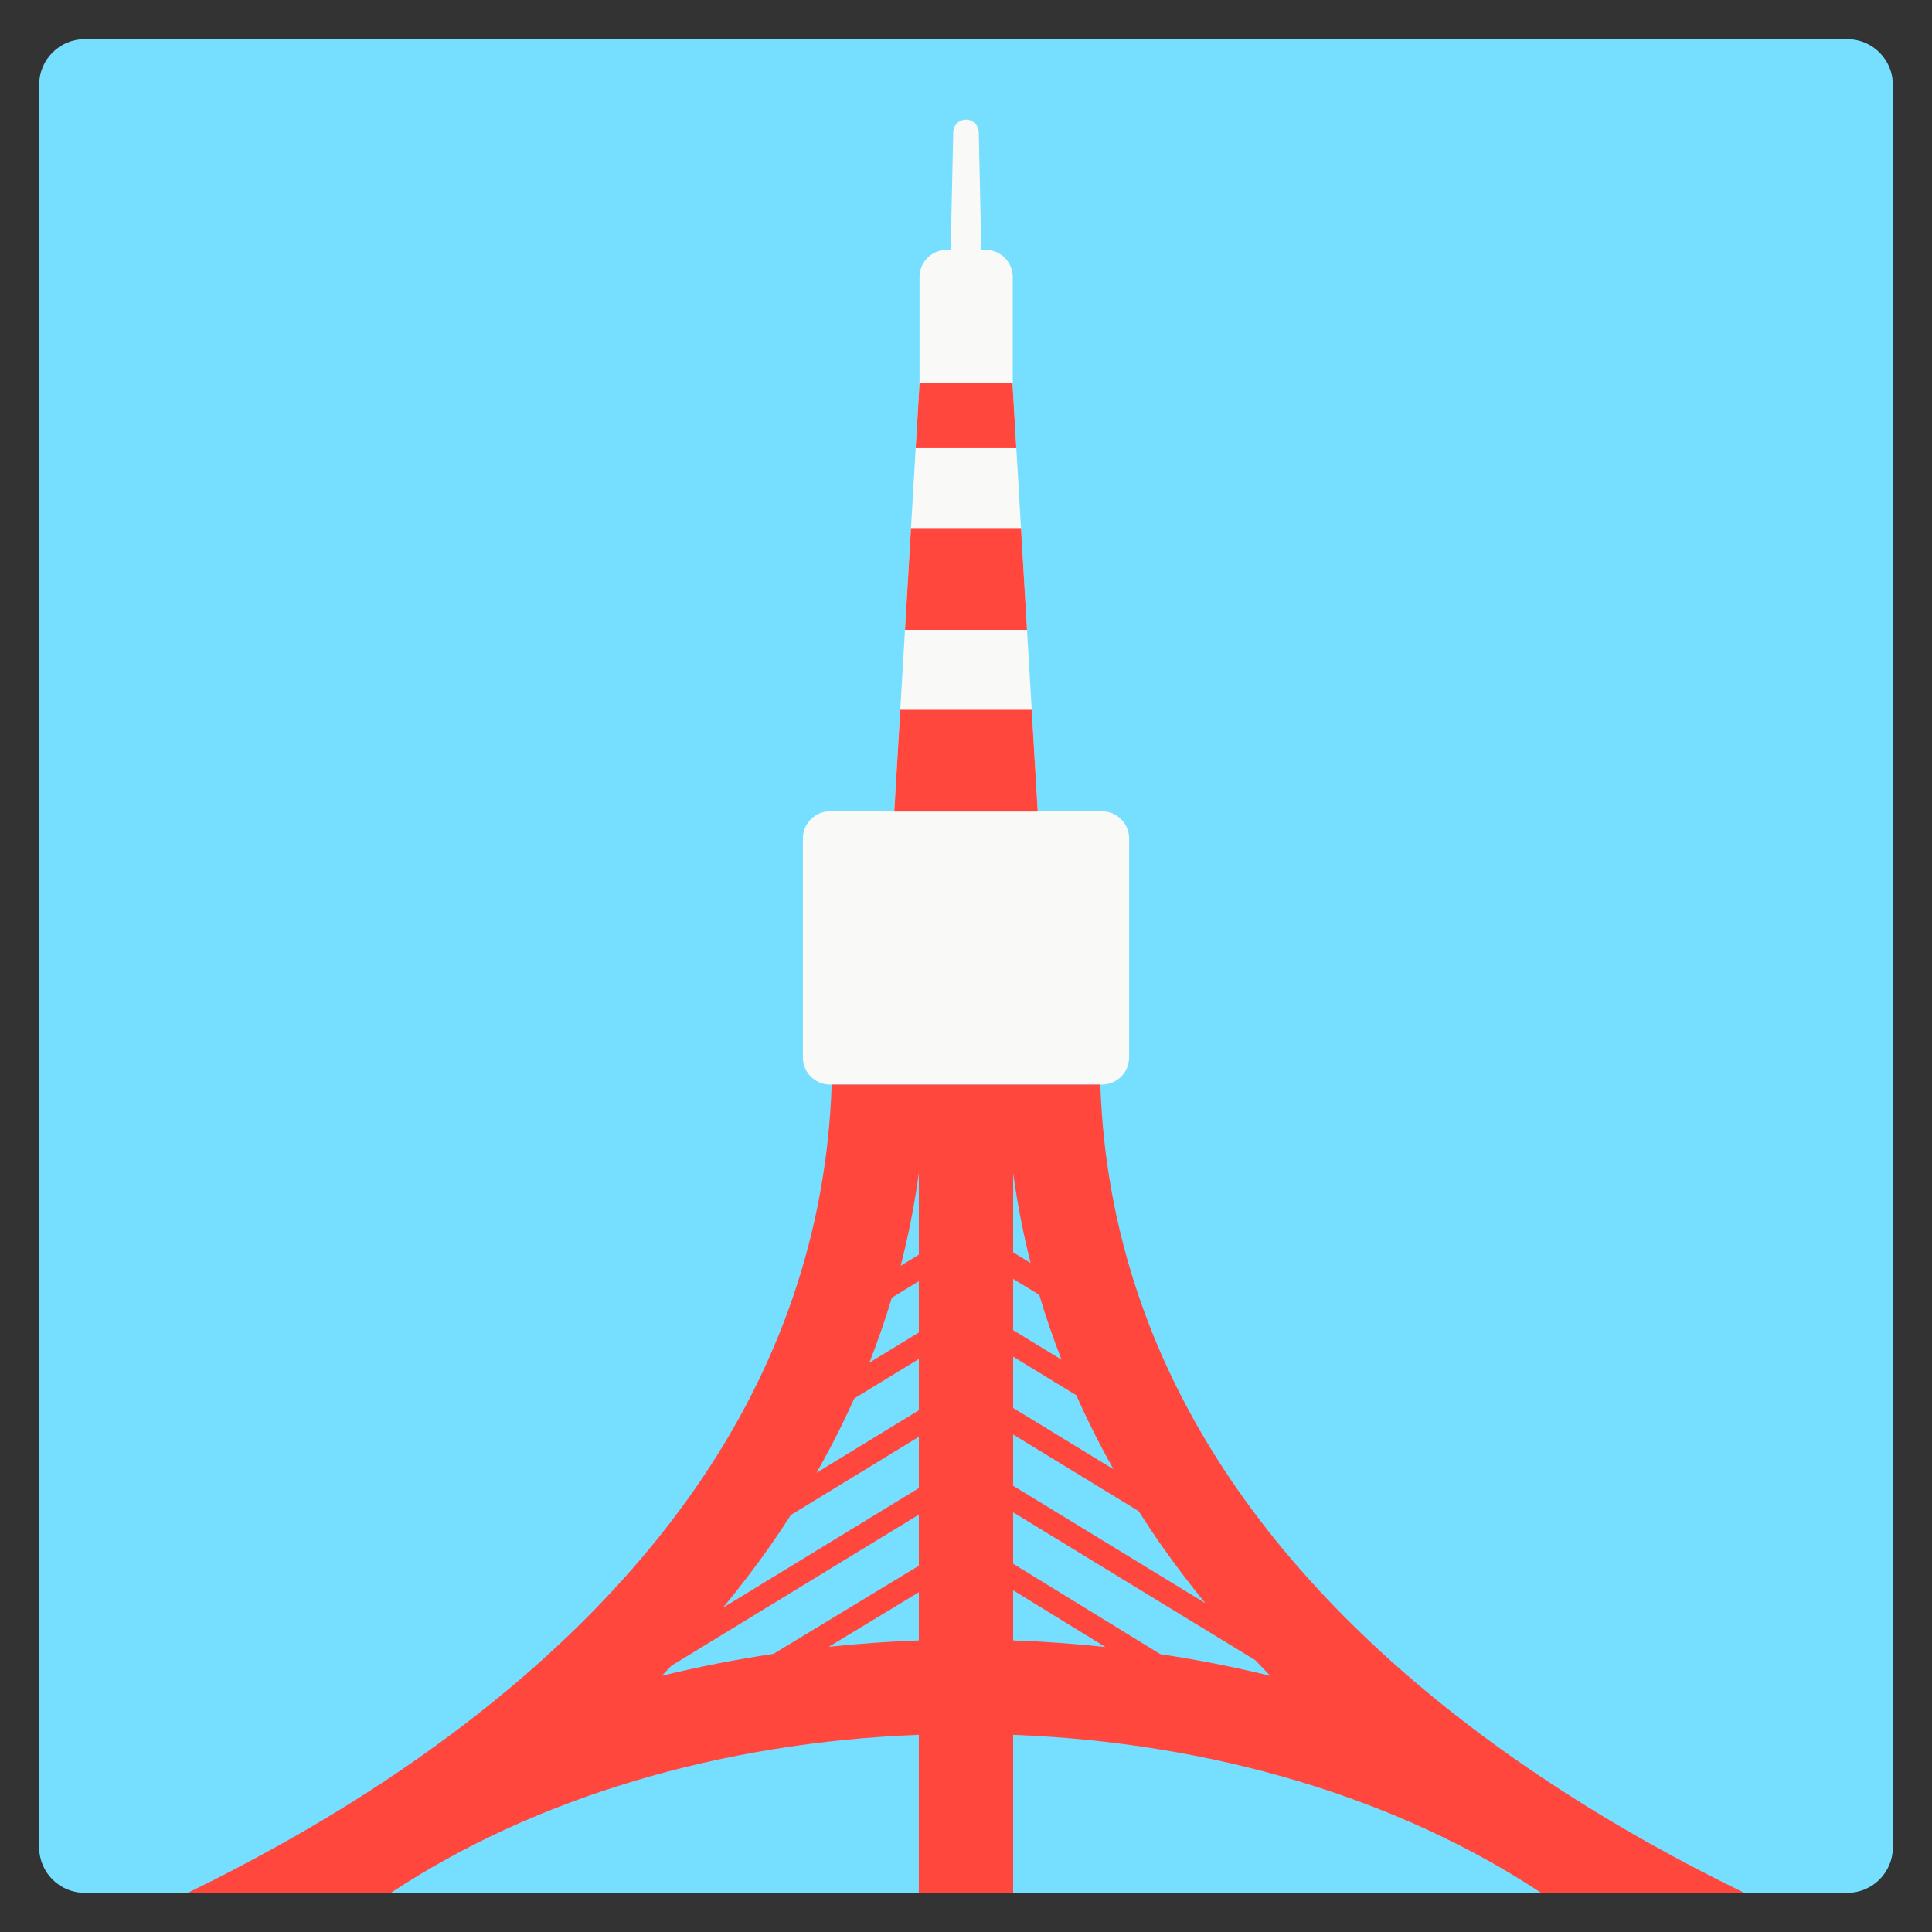 <?xml version="1.0" encoding="iso-8859-1"?>
<!-- Generator: Adobe Illustrator 19.1.0, SVG Export Plug-In . SVG Version: 6.00 Build 0)  -->
<!DOCTYPE svg PUBLIC "-//W3C//DTD SVG 1.1//EN" "http://www.w3.org/Graphics/SVG/1.1/DTD/svg11.dtd">
<svg version="1.1" xmlns="http://www.w3.org/2000/svg" xmlns:xlink="http://www.w3.org/1999/xlink" x="0px" y="0px"
	 viewBox="0 0 512 512" enable-background="new 0 0 512 512" xml:space="preserve">
<rect x="0" y="0" width="512" height="512" fill="#333333" stroke="none"/>
<g id="Layer_2">
	<path fill="#76DFFF" d="M501.617,489.617c0,6.6-5.4,12-12,12H22.383c-6.6,0-12-5.4-12-12V22.383c0-6.6,5.4-12,12-12h467.234
		c6.6,0,12,5.4,12,12V489.617z"/>
</g>
<g id="Layer_3">
	<path fill="#F9F9F7" d="M292.027,215.004h-17.022l-6.693-113.514h0.074V73.426c0-3.976-3.224-7.2-7.2-7.2h-1.128L259.381,35
		c-0.042-1.798-1.492-3.269-3.308-3.308c-1.867-0.041-3.414,1.441-3.455,3.308l-0.677,31.226h-1.054c-3.976,0-7.2,3.224-7.2,7.2
		v28.064l-6.693,113.514h-17.022c-3.976,0-7.2,3.224-7.2,7.2v58.024c0,3.976,3.224,7.2,7.2,7.2h72.053c3.976,0,7.2-3.224,7.2-7.2
		v-58.024C299.227,218.227,296.003,215.004,292.027,215.004z"/>
</g>
<g id="Layer_4">
	<path fill="#FF473E" d="M238.581,188.103h34.837l1.59,26.959h-38.016L238.581,188.103z M239.831,166.913h32.339l-1.59-26.959
		H241.42L239.831,166.913z M268.312,101.49h-24.624l-1.019,17.275h26.661L268.312,101.49z"/>
</g>
<g id="Layer_5">
	<path fill="#FF473E" d="M410.84,472.527c-34.983-23.05-62.773-49.084-82.599-77.378c-23.055-32.905-35.362-69.114-36.642-107.721
		h-71.199c-1.28,38.607-13.586,74.816-36.642,107.721c-19.825,28.294-47.615,54.328-82.598,77.378
		c-17.548,11.563-35.184,21.211-51.394,29.09h53.824c38.14-25.204,87.241-39.863,139.909-41.87v41.87h25v-41.87
		c52.668,2.006,101.769,16.666,139.91,41.87h53.824C446.023,493.738,428.388,484.09,410.84,472.527z M243.5,434.726
		c-8.032,0.285-15.986,0.866-23.855,1.694l23.855-14.465V434.726z M243.5,414.938l-38.518,23.355
		c-10.065,1.508-19.96,3.436-29.617,5.821c0.87-0.891,1.719-1.79,2.574-2.687l65.561-40.032V414.938z M243.5,394.364l-51.91,31.696
		c4.405-5.334,8.558-10.753,12.43-16.261c1.933-2.751,3.776-5.53,5.575-8.322l33.905-20.703V394.364z M243.5,373.744l-27.124,16.562
		c3.685-6.466,7.022-13.035,10.011-19.703l17.113-10.449V373.744z M243.5,353.124l-13.115,8.008
		c2.236-5.678,4.228-11.424,5.97-17.235l7.145-4.363V353.124z M243.5,332.504l-4.805,2.934c2.065-8.071,3.679-16.258,4.805-24.562
		V332.504z M268.5,310.877c1.093,8.058,2.651,16.004,4.628,23.842l-4.628-2.826V310.877z M268.5,338.924l6.913,4.221
		c1.714,5.797,3.693,11.525,5.898,17.191l-12.811-7.823V338.924z M268.5,359.544l16.731,10.216
		c2.943,6.638,6.237,13.177,9.868,19.615L268.5,373.134V359.544z M268.5,380.164l33.26,20.309c1.997,3.132,4.055,6.246,6.22,9.326
		c3.577,5.089,7.398,10.1,11.431,15.04L268.5,393.754V380.164z M268.5,434.726v-13.273l24.457,15.026
		C284.893,435.617,276.736,435.019,268.5,434.726z M307.483,438.363L268.5,414.412v-13.628l64.152,39.171
		c1.309,1.393,2.637,2.779,3.983,4.158C327.127,441.765,317.387,439.862,307.483,438.363z"/>
</g>
</svg>
